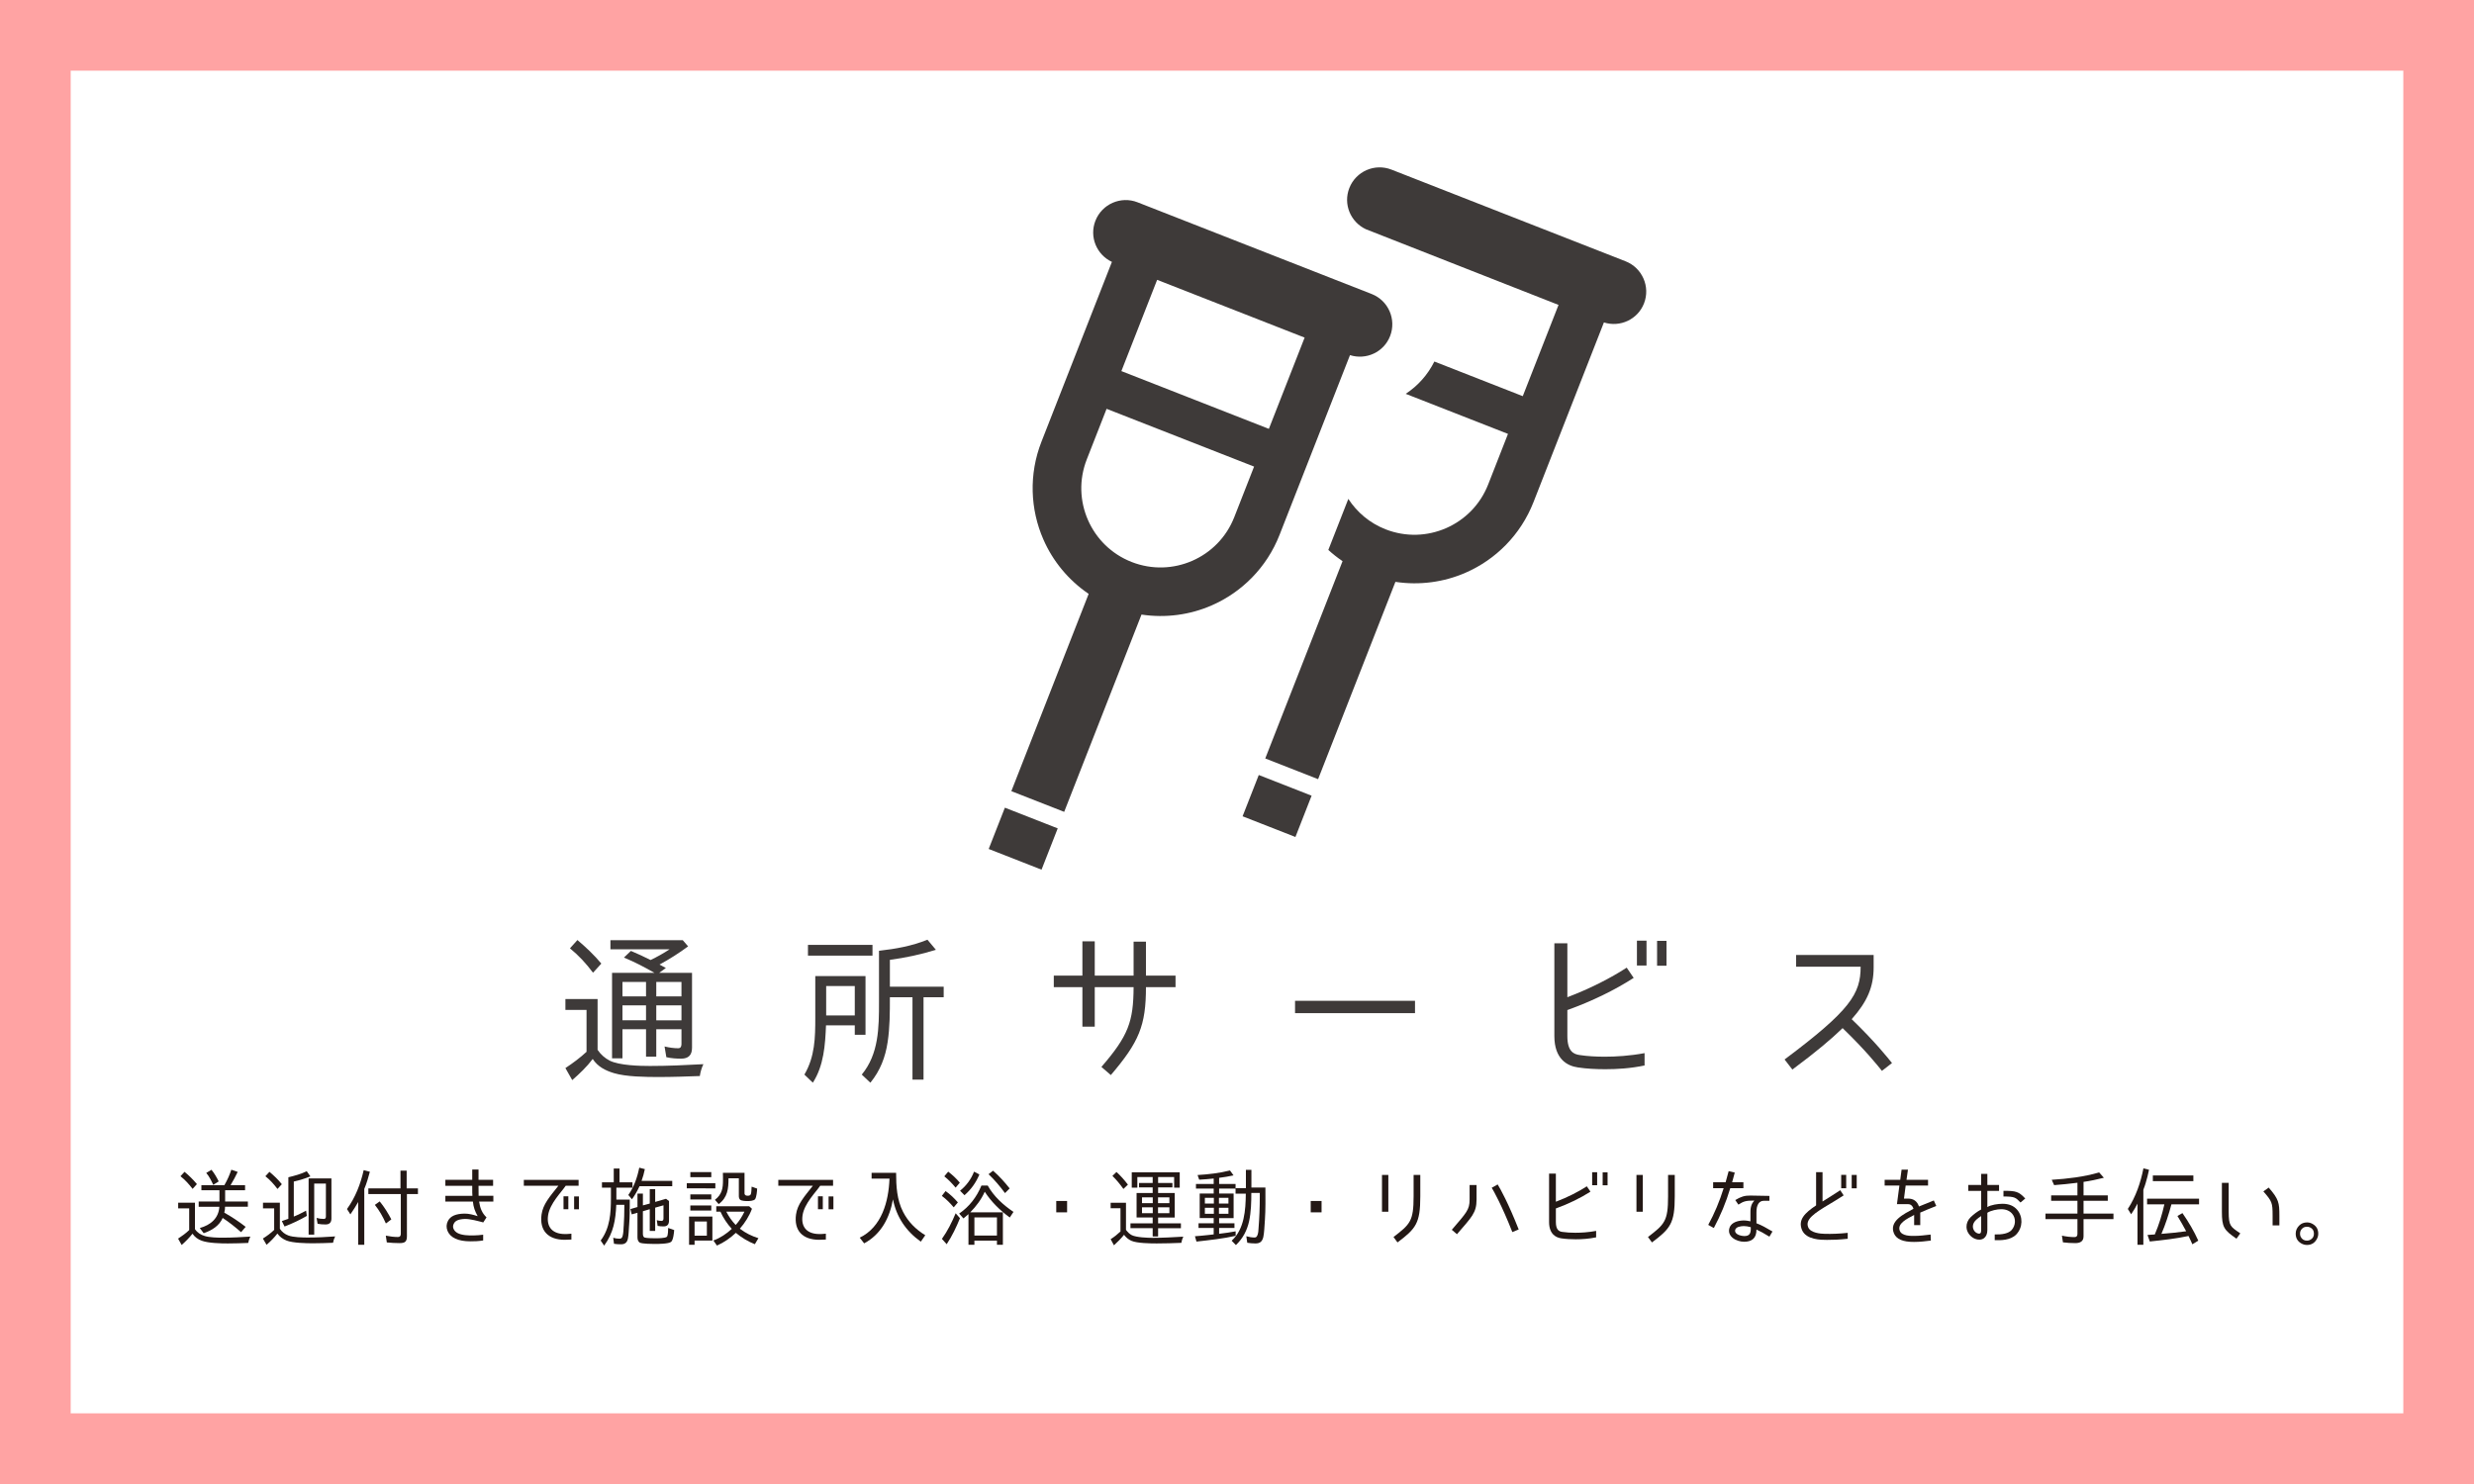 <?xml version="1.0" encoding="utf-8"?>
<!-- Generator: Adobe Illustrator 21.0.2, SVG Export Plug-In . SVG Version: 6.00 Build 0)  -->
<svg version="1.1" id="レイヤー_1" xmlns="http://www.w3.org/2000/svg" xmlns:xlink="http://www.w3.org/1999/xlink" x="0px"
	 y="0px" width="350px" height="210px" viewBox="0 0 350 210" enable-background="new 0 0 350 210" xml:space="preserve">
<rect x="0" y="0" width="350" height="210" fill="#808080" stroke="none"/>
<g id="New_Symbol_262">
</g>
<rect x="5" y="5" fill="#FFFFFF" stroke="#FFA3A3" stroke-width="10" stroke-miterlimit="10" width="340" height="200"/>
<g>
	<path fill="#3E3A39" d="M86.244,150.085c1.379,0.689,4.23,0.759,5.703,0.759c2.506,0,5.035-0.115,7.564-0.253
		c-0.253,0.529-0.414,1.081-0.506,1.678c-1.932,0.069-3.863,0.138-5.817,0.138c-1.817,0-4.599-0.023-6.347-0.552
		c-1.219-0.368-2.277-0.92-2.989-2c-0.828,1.104-1.862,2.092-2.897,2.989l-0.966-1.702c1.081-0.713,2.093-1.472,3.013-2.323h-0.023
		v-5.91h-2.989v-1.541h4.553v7.197C85.001,149.234,85.577,149.74,86.244,150.085z M80.632,134.196l1.059-1.173
		c1.219,1.035,2.367,2.116,3.38,3.334l-1.149,1.265h-0.047C82.932,136.357,81.874,135.208,80.632,134.196z M88.267,135.506
		l0.988-0.943c0.943,0.391,1.863,0.828,2.783,1.288c0.827-0.391,1.908-0.989,2.689-1.518h-8.369v-1.288h10.232l0.759,0.874
		c-1.265,0.942-2.645,1.816-4.048,2.575c0.299,0.161,0.621,0.322,0.897,0.483l-0.942,0.69h4.645v10.601
		c0,1.012-0.482,1.541-1.541,1.541c-0.666,0-1.379-0.046-2.092-0.207l-0.254-1.518c0.668,0.161,1.311,0.253,1.932,0.253
		c0.346,0,0.461-0.253,0.461-0.598v-2.093h-3.564v3.886h-1.449v-3.886H88.06v4.116h-1.472v-12.095h6.001
		C91.187,136.863,89.785,136.127,88.267,135.506z M88.06,138.956v2.046h3.334v-2.046H88.06z M88.06,142.267v2.115h3.334v-2.115
		H88.06z M96.408,141.002v-2.046h-3.564v2.046H96.408z M96.408,144.382v-2.115h-3.564v2.115H96.408z"/>
	<path fill="#3E3A39" d="M116.857,145.095c-0.115,2.759-0.299,5.68-1.862,8.117l-1.196-1.149c1.495-2.553,1.541-5.22,1.541-8.071
		v-5.864h7.105v8.301h-1.518v-1.334H116.857z M114.304,133.713h9.129v1.518h-9.129V133.713z M120.927,139.53h-4.047v4.162h4.047
		V139.53z M125.572,147.487c-0.321,2.116-1.034,4.001-2.438,5.726l-1.219-1.149c2.415-2.92,2.438-6.646,2.438-10.256v-7.267
		c2.322-0.253,4.646-0.667,6.854-1.563l1.195,1.426c-2.115,0.667-4.301,1.126-6.531,1.425h0.023v3.794h7.611v1.495h-2.852v11.658
		h-1.563v-11.658h-3.196C125.894,143.233,125.894,145.394,125.572,147.487z"/>
	<path fill="#3E3A39" d="M160.371,139.691h-5.495v5.588h-1.748v-5.588h-4.047v-1.633h4.047v-4.852h1.748v4.852h5.495v-4.806h1.748
		v4.806h4.186v1.633h-4.186c0,5.427-0.966,7.75-4.967,12.44l-1.334-1.15C159.635,146.567,160.348,144.566,160.371,139.691z"/>
	<path fill="#3E3A39" d="M183.212,141.623h16.971v1.748h-16.971V141.623z"/>
	<path fill="#3E3A39" d="M227.117,151.304c-1.333,0-2.69-0.069-3.886-0.253c-1.495-0.207-3.334-1.172-3.334-4.438v-13.13h1.839
		v7.634c3.22-1.219,6.163-2.736,8.394-4.185l0.988,1.449c-2.644,1.702-5.863,3.288-9.382,4.553v3.679
		c0,2.162,0.874,2.576,1.771,2.69c1.059,0.161,2.277,0.23,3.519,0.23c1.563,0,3.541-0.115,5.634-0.506v1.748
		C230.681,151.189,228.773,151.304,227.117,151.304z M232.935,136.633h-1.357v-3.519h1.357V136.633z M235.763,136.656h-1.334v-3.519
		h1.334V136.656z"/>
	<path fill="#3E3A39" d="M263.226,136.794h-9.129v-1.655h10.969v1.748c0,2.759-0.896,4.852-3.104,7.335
		c3.403,3.288,5.082,5.45,5.703,6.208l-1.426,1.104c-0.598-0.736-2.253-2.851-5.564-6.047c-1.61,1.563-3.702,3.334-7.105,5.864
		l-1.104-1.426C261.778,142.957,263.226,140.634,263.226,136.794z"/>
</g>
<g>
	<g>
		<path fill="#231815" d="M28.949,174.903c0.709,0.216,1.824,0.24,2.555,0.24c1.309,0,2.604-0.072,3.91-0.156
			c-0.143,0.288-0.24,0.587-0.299,0.899c-0.961,0.036-1.92,0.072-2.879,0.072c-0.971,0-2.746-0.036-3.693-0.384
			c-0.541-0.192-0.996-0.527-1.309-0.995c-0.467,0.587-0.971,1.103-1.535,1.595l-0.504-0.899c0.564-0.372,1.117-0.768,1.584-1.223
			h-0.012v-3.058h-1.559v-0.804h2.373v3.742C27.929,174.448,28.386,174.723,28.949,174.903z M25.531,166.448l0.576-0.624
			c0.637,0.528,1.223,1.104,1.752,1.739l-0.6,0.66h-0.025C26.73,167.563,26.191,166.963,25.531,166.448z M31.792,167.623
			c0.383-0.66,0.684-1.355,0.936-2.099l0.898,0.312c-0.287,0.611-0.635,1.259-1.008,1.871h2.053v0.72h-2.82v1.595h3.215v0.744
			h-3.227c0,0.264-0.035,0.563-0.107,0.828H31.72c1.092,0.611,2.086,1.283,3.035,2.015l-0.648,0.756
			c-0.84-0.732-1.691-1.416-2.604-2.015c-0.49,1.127-1.535,1.763-2.686,2.159l-0.553-0.731c1.512-0.42,2.664-1.355,2.771-3.01
			h-2.926v-0.744h2.938v-1.595h-2.555v-0.72h3.262L31.792,167.623z M29.177,165.98l0.744-0.443c0.42,0.516,0.73,1.067,1.02,1.643
			l-0.744,0.468h-0.035C29.884,167.06,29.585,166.448,29.177,165.98z"/>
		<path fill="#231815" d="M40.794,174.832c0.695,0.264,2.014,0.288,2.746,0.288c1.295,0,2.578-0.06,3.873-0.156
			c-0.143,0.288-0.24,0.587-0.299,0.899c-0.936,0.036-1.895,0.072-2.844,0.072c-0.947,0-2.842-0.036-3.729-0.384
			c-0.529-0.216-0.973-0.528-1.297-0.995c-0.455,0.587-0.971,1.115-1.535,1.595l-0.516-0.887c0.588-0.372,1.129-0.768,1.607-1.235
			h-0.012v-3.034h-1.582v-0.804h2.387v3.694C39.894,174.328,40.302,174.651,40.794,174.832z M37.544,166.448l0.574-0.624
			c0.637,0.54,1.236,1.091,1.752,1.751l-0.6,0.66h-0.025C38.744,167.575,38.203,166.963,37.544,166.448z M43.396,165.74l0.516,0.731
			c-0.756,0.3-1.535,0.552-2.363,0.732h0.014v4.953c0.611-0.24,1.174-0.54,1.738-0.839l0.107,0.744
			c-1.008,0.587-2.051,1.079-3.154,1.499l-0.383-0.768c0.311-0.108,0.635-0.216,0.936-0.324h-0.012v-5.877h0.012
			C41.693,166.376,42.556,166.148,43.396,165.74z M46.058,173.272c-0.395,0-0.756-0.024-1.127-0.096l-0.145-0.828
			c0.35,0.096,0.684,0.144,1.033,0.144c0.203,0,0.287-0.132,0.287-0.336v-4.666h-1.654v7.22H43.66v-7.952h3.227v5.673
			C46.886,172.984,46.623,173.272,46.058,173.272z"/>
		<path fill="#231815" d="M49.568,171.845l-0.48-0.755c1.176-1.619,1.92-3.526,2.363-5.505l0.875,0.228
			c-0.215,0.804-0.467,1.679-0.791,2.435v7.903h-0.863v-6.057C50.359,170.658,49.988,171.245,49.568,171.845z M57.568,174.915
			c0,0.78-0.252,0.996-1.045,0.996c-0.6,0-1.211-0.036-1.799-0.096l-0.143-0.959c0.586,0.12,1.162,0.192,1.727,0.192
			c0.287,0,0.395-0.18,0.395-0.456v-5.625h-4.592v-0.803h4.545v-2.507h0.875v2.507h1.596v0.803h-1.559V174.915z M53.033,170.501
			l0.684-0.492c0.66,0.804,1.176,1.655,1.645,2.543l-0.744,0.563h-0.035C54.162,172.169,53.669,171.293,53.033,170.501z"/>
		<path fill="#231815" d="M66.544,175.659c-1.727,0-2.83-0.516-3.227-1.463c-0.203-0.492-0.18-0.972,0.061-1.439
			c0.359-0.671,1.092-0.995,2.314-1.02c0.648-0.012,1.283,0.168,1.883,0.36c-0.395-0.708-0.6-1.295-0.672-2.063h-3.896v-0.815h3.826
			c-0.025-0.264-0.025-0.468-0.025-1.415h-3.801v-0.852h3.801V165.5h0.889v1.451h2.062v0.852h-2.062c0,0.983,0,1.188,0.012,1.415
			h2.086v0.815h-2.014c0.131,0.912,0.406,1.631,1.055,2.243h-0.012l-0.455,0.708c-0.625-0.168-1.885-0.516-2.615-0.492
			c-0.912,0.036-1.367,0.264-1.559,0.684c-0.109,0.216-0.133,0.432-0.049,0.671c0.217,0.552,0.768,0.828,1.668,0.936
			c0.684,0.072,1.654,0.06,2.541-0.06v0.816C67.624,175.647,67.156,175.659,66.544,175.659z"/>
		<path fill="#231815" d="M77.537,171.989c-0.252,1.727,0.709,2.639,2.387,2.639c0.133,0,0.445,0,0.912-0.048v0.827
			c-0.432,0.024-0.744,0.036-0.936,0.036c-2.387,0-3.598-1.331-3.285-3.586c0.203-1.439,1.139-2.495,2.385-4.066h-4.893v-0.828
			h7.748v0.828h-1.822C79.433,168.703,77.789,170.286,77.537,171.989z M80.404,171.113H79.72v-1.823h0.684V171.113z M81.904,171.125
			H81.22v-1.823h0.684V171.125z"/>
		<path fill="#231815" d="M89.009,173.284l-0.023,0.312c-0.037,0.527-0.049,1.139-0.145,1.631c-0.096,0.54-0.371,0.852-0.971,0.852
			c-0.348,0-0.672-0.012-1.008-0.072l-0.107-0.852c0.299,0.096,0.6,0.132,0.898,0.132c0.289,0,0.373-0.168,0.443-0.432
			c0.098-0.36,0.109-0.875,0.133-1.284c0-0.036,0.012-0.084,0.012-0.132c0.061-0.887,0.084-1.775,0.084-2.663v-0.288h-1.139
			c-0.096,2.159-0.385,3.946-1.715,5.781l-0.492-0.72c1.318-1.775,1.451-3.874,1.451-6.033v-1.451H85.16v-0.755h1.668v-1.955h0.814
			v1.955h1.836v0.755h-2.279v1.691h1.895C89.093,170.945,89.105,172.109,89.009,173.284z M89.406,169.71l-0.516-0.611
			c0.803-1.127,1.271-2.483,1.547-3.862l0.791,0.204c-0.107,0.564-0.275,1.127-0.467,1.667h4.342v0.756h-4.631
			C90.197,168.475,89.826,169.123,89.406,169.71z M91.181,175.119c0.252,0.096,1.234,0.108,1.486,0.108
			c0.275,0,1.5,0.012,1.691-0.228c0.156-0.204,0.168-0.971,0.168-1.235l0.852,0.3c-0.023,0.359-0.121,1.379-0.42,1.655
			c-0.324,0.312-1.906,0.312-2.34,0.312c-0.371,0-1.701-0.012-2.086-0.18c-0.275-0.156-0.348-0.468-0.348-0.755v-3.478l-0.816,0.228
			l-0.18-0.755l1.008-0.288h-0.012v-1.895h0.768v1.667l0.982-0.264h-0.012v-2.039h0.768v1.811l1.535-0.444l0.42,0.324v2.758
			c0,0.504-0.203,0.828-0.756,0.828c-0.287,0-0.574-0.024-0.852-0.072l-0.119-0.804c0.24,0.06,0.467,0.096,0.672,0.096
			c0.203,0,0.275-0.144,0.275-0.348v-1.859l-1.188,0.336h0.012v3.286h-0.768v-3.07l-0.971,0.288v3.178
			C90.953,174.783,90.988,175.035,91.181,175.119z"/>
		<path fill="#231815" d="M97.16,167.431h4.041v0.732H97.16V167.431z M100.781,175.551h-2.518v0.6h-0.779v-3.994h3.297V175.551z
			 M97.664,165.86h2.963v0.719h-2.963V165.86z M97.664,169.015h2.963v0.719h-2.963V169.015z M100.626,171.305h-2.963v-0.72h2.963
			V171.305z M100.001,172.853h-1.738v2.003h1.738V172.853z M104.667,173.872c0.791,0.612,1.68,1.043,2.627,1.344l-0.504,0.851
			c-0.996-0.396-1.883-0.935-2.688-1.607c-0.779,0.731-1.666,1.355-2.674,1.799l-0.504-0.719c0.959-0.348,1.859-0.948,2.604-1.643
			c-0.637-0.684-1.236-1.595-1.607-2.435h-0.588v-0.768h4.654l0.395,0.36C105.999,172.085,105.4,173.032,104.667,173.872z
			 M102.281,167.036v-0.516c0-0.192-0.012-0.36-0.012-0.552h3.059v2.89c0,0.276,0.215,0.348,0.432,0.348
			c0.191,0,0.408-0.024,0.467-0.24c0.084-0.264,0.072-0.576,0.096-0.875l0.014-0.167l0.779,0.275
			c-0.012,0.324-0.084,1.211-0.301,1.511c-0.227,0.228-0.756,0.252-1.055,0.252c-0.264,0-0.875-0.012-1.068-0.204
			c-0.131-0.144-0.168-0.336-0.168-0.516v-2.506h-1.463c0,1.463-0.107,2.698-1.391,3.658l-0.527-0.611
			C102.162,169.015,102.281,168.103,102.281,167.036z M104.08,173.344c0.492-0.54,0.912-1.199,1.236-1.883h-2.566
			C103.097,172.145,103.564,172.816,104.08,173.344z"/>
		<path fill="#231815" d="M113.537,171.989c-0.252,1.727,0.709,2.639,2.387,2.639c0.133,0,0.445,0,0.912-0.048v0.827
			c-0.432,0.024-0.744,0.036-0.936,0.036c-2.387,0-3.598-1.331-3.285-3.586c0.203-1.439,1.139-2.495,2.385-4.066h-4.893v-0.828
			h7.748v0.828h-1.822C115.433,168.703,113.789,170.286,113.537,171.989z M116.404,171.113h-0.684v-1.823h0.684V171.113z
			 M117.904,171.125h-0.684v-1.823h0.684V171.125z"/>
		<path fill="#231815" d="M126.33,169.722c-0.469,2.579-1.645,4.917-4.078,6.225l-0.625-0.804c3.119-1.511,4.09-5.121,4.211-8.359
			h-2.531v-0.815h3.467c0,1.871,0.107,3.814,0.982,5.517c0.721,1.415,1.812,2.495,3.143,3.31l-0.623,0.899h-0.023
			C128.152,174.196,126.833,172.217,126.33,169.722z"/>
		<path fill="#231815" d="M133.244,169.23l0.527-0.684c0.66,0.468,1.225,1.007,1.74,1.607l-0.576,0.684h-0.023
			C134.419,170.25,133.878,169.698,133.244,169.23z M135.199,171.689l0.611,0.696c-0.516,1.259-1.092,2.495-1.883,3.682
			l-0.672-0.755C134.046,174.208,134.66,172.972,135.199,171.689z M133.591,166.46l0.553-0.66c0.611,0.468,1.15,0.972,1.643,1.559
			l-0.588,0.696h-0.012C134.695,167.467,134.179,166.928,133.591,166.46z M141.039,175.563h-3.189v0.587h-0.84v-4.341l-0.707,0.611
			l-0.611-0.684c1.451-0.995,2.471-2.327,3.154-3.97h0.887c0.863,1.547,2.219,2.771,3.646,3.73l-0.527,0.792
			c-1.393-1.02-2.615-2.219-3.539-3.646c-0.467,1.067-1.223,2.075-2.051,2.915h4.617v4.593h-0.84V175.563z M137.8,165.8l0.756,0.396
			c-0.467,1.127-1.162,2.123-2.109,2.938l-0.625-0.636C136.71,167.779,137.382,166.88,137.8,165.8z M141.039,172.277h-3.189v2.566
			h3.189V172.277z M139.851,166.16l0.637-0.492c0.875,0.755,1.631,1.607,2.35,2.506l-0.646,0.648h-0.023
			C141.458,167.863,140.716,166.976,139.851,166.16z"/>
		<path fill="#231815" d="M149.429,169.95h1.535v1.607h-1.535V169.95z"/>
		<path fill="#231815" d="M160.134,174.795c0.66,0.312,2.219,0.372,2.914,0.372c1.451,0,2.902-0.084,4.354-0.168
			c-0.131,0.276-0.229,0.564-0.275,0.875c-1.176,0.048-2.326,0.084-3.49,0.084c-0.875,0-2.783-0.024-3.574-0.372
			c-0.432-0.192-0.768-0.48-1.043-0.852c-0.432,0.54-0.912,1.02-1.428,1.487l-0.467-0.864c0.516-0.324,0.971-0.695,1.391-1.091
			v-3.286h-1.391v-0.78h2.17v3.838C159.523,174.339,159.787,174.627,160.134,174.795z M157.376,166.4l0.574-0.552
			c0.6,0.54,1.129,1.151,1.619,1.787l-0.623,0.6h-0.023C158.455,167.575,157.951,166.963,157.376,166.4z M163.839,168.031v0.792
			h2.352v3.466h-2.352v0.828h3.227v0.684h-3.227v1.175h-0.768V173.8h-3.143v-0.684h3.143v-0.828h-2.277v-3.466h2.277v-0.792h-1.93
			v-0.624h1.93v-0.839h-2.17v1.499h-0.791v-2.171h6.787v2.171h-0.791v-1.499h-2.268v0.839h2.027v0.624H163.839z M163.083,169.434
			h-1.521v0.828h1.521V169.434z M163.083,170.85h-1.521v0.828h1.521V170.85z M163.828,169.434v0.828h1.607v-0.828H163.828z
			 M163.828,170.85v0.828h1.607v-0.828H163.828z"/>
		<path fill="#231815" d="M178.947,172.661l-0.012,0.168c-0.049,0.659-0.084,1.691-0.217,2.243
			c-0.156,0.611-0.455,0.887-1.104,0.887c-0.408,0-0.779-0.036-1.162-0.096l-0.133-0.923c0.383,0.108,0.779,0.18,1.15,0.18
			c0.324,0,0.396-0.24,0.48-0.504c0.061-0.18,0.072-0.408,0.084-0.611c0-0.048,0.012-0.108,0.012-0.156
			c0.121-1.499,0.18-3.034,0.18-4.533v-0.504h-1.199c0,1.307-0.035,2.71-0.311,3.994c-0.289,1.308-0.877,2.447-1.871,3.382
			l-0.6-0.612c1.811-1.655,1.979-4.354,2.002-6.656h-1.451v-0.72h-2.326v0.696h2.051v3.478h-2.051v0.731h2.17v0.66h-2.17v0.828
			c0.779-0.084,1.57-0.204,2.338-0.348v0.636c-1.727,0.396-3.705,0.611-5.541,0.815l-0.215-0.755
			c0.611-0.048,1.211-0.096,1.822-0.168l0.852-0.096h-0.023v-0.912h-2.146v-0.66h2.146v-0.731h-1.979v-3.478h1.979v-0.696h-2.508
			v-0.659h2.508v-0.768c-0.684,0.072-1.367,0.132-2.051,0.167l-0.229-0.66c1.547-0.096,3.07-0.264,4.582-0.647l0.504,0.696
			c-0.66,0.144-1.344,0.264-2.051,0.348h0.012v0.864h2.326v0.6h1.463v-2.591h0.779v2.495h1.98
			C179.019,169.59,179.054,171.113,178.947,172.661z M170.455,170.31h1.271v-0.803h-1.271V170.31z M170.455,171.761h1.271v-0.852
			h-1.271V171.761z M173.789,170.31v-0.803h-1.342v0.803H173.789z M172.447,171.761h1.342v-0.852h-1.342V171.761z"/>
		<path fill="#231815" d="M185.429,169.95h1.535v1.607h-1.535V169.95z"/>
		<path fill="#231815" d="M196.41,166.268v5.205h-0.898v-5.205H196.41z M197.142,175.047l0.562,0.768
			c2.604-1.955,3.227-2.699,3.227-6.513v-3.034h-0.947v3.034C199.984,172.804,199.492,173.248,197.142,175.047z"/>
		<path fill="#231815" d="M206.119,174.651l-0.73-0.624c2.086-2.435,2.518-2.831,2.518-4.282v-2.051h0.984v2.051
			C208.89,171.641,208.207,172.217,206.119,174.651z M211.037,168.079l0.84-0.468c0.408,0.66,1.523,2.687,2.975,6.369l-0.9,0.372
			C212.488,170.622,211.3,168.499,211.037,168.079z"/>
		<path fill="#231815" d="M222.917,175.371c-0.697,0-1.404-0.036-2.027-0.132c-0.779-0.108-1.74-0.612-1.74-2.315v-6.848h0.961
			v3.982c1.678-0.636,3.213-1.427,4.377-2.183l0.516,0.756c-1.379,0.887-3.059,1.715-4.893,2.375v1.919
			c0,1.127,0.455,1.343,0.922,1.403c0.553,0.084,1.188,0.12,1.836,0.12c0.816,0,1.848-0.06,2.938-0.264v0.912
			C224.775,175.311,223.781,175.371,222.917,175.371z M225.951,167.719h-0.707v-1.835h0.707V167.719z M227.425,167.731h-0.695
			v-1.835h0.695V167.731z"/>
		<path fill="#231815" d="M232.41,166.268v5.205h-0.898v-5.205H232.41z M233.142,175.047l0.562,0.768
			c2.604-1.955,3.227-2.699,3.227-6.513v-3.034h-0.947v3.034C235.984,172.804,235.492,173.248,233.142,175.047z"/>
		<path fill="#231815" d="M243.847,168.139h-1.488v-0.84h1.764c0.18-0.647,0.336-1.247,0.432-1.571l0.863,0.204
			c-0.072,0.24-0.203,0.756-0.371,1.367h1.594v0.84h-1.859c-0.6,2.015-1.391,3.886-2.326,5.637l-0.791-0.444
			C242.539,171.737,243.271,169.998,243.847,168.139z M248.488,171.605v1.499c0.719,0.264,1.344,0.624,2.268,1.164l-0.434,0.731
			c-0.826-0.503-1.283-0.755-1.834-1.007c0.012,1.199-0.623,1.727-1.738,1.727c-1.117,0-2.496-0.768-2.064-2.003
			c0.193-0.528,0.756-0.887,1.596-0.983c0.516-0.06,0.779-0.024,1.355,0.096v-1.26c-0.012-0.815,0.191-1.283,0.551-1.679
			c-1.258,0-1.535,0.12-2.254,0.576l-0.443-0.648c0.803-0.479,1.33-0.647,2.135-0.635l2.697,0.048v0.695h-0.814
			C248.896,169.926,248.464,170.454,248.488,171.605z M246.689,173.5c-0.205,0-0.516,0.036-0.756,0.12
			c-0.312,0.108-0.469,0.324-0.469,0.54c0.014,0.636,1.08,0.755,1.309,0.755c0.73,0,0.912-0.384,0.912-1.031v-0.228
			C247.3,173.548,246.976,173.5,246.689,173.5z"/>
		<path fill="#231815" d="M258.46,175.455c-0.828,0-2.926,0-3.525-1.391c-0.6-1.452,0.383-2.411,1.99-3.49v-4.702h0.912v4.15
			c0.912-0.576,1.607-0.996,2.506-1.595l0.48,0.731c-1.092,0.696-1.547,0.972-1.955,1.211c-2.219,1.319-3.514,2.195-3.059,3.298
			c0.312,0.792,1.691,0.923,2.422,0.936c0.996,0.012,1.932-0.012,3.168-0.144v0.839C260.187,175.431,259.265,175.455,258.46,175.455
			z M261.183,168.151h-0.707v-1.895h0.707V168.151z M262.671,168.163h-0.709v-1.895h0.709V168.163z"/>
		<path fill="#231815" d="M269.873,169.614c0.828-0.024,1.355,0.372,1.607,1.115c0.623-0.264,1.236-0.503,2.1-0.852l0.348,0.78
			c-0.875,0.348-1.619,0.647-2.268,0.936v1.775h-0.863v-1.439c-0.996,0.528-2.41,1.2-2.039,2.219
			c0.289,0.792,1.631,0.744,2.076,0.744c0.742,0,1.57-0.108,2.289-0.192l0.037,0.852c-0.779,0.096-1.547,0.192-2.375,0.192
			c-1.584,0.012-2.494-0.396-2.842-1.199c-0.732-1.751,1.402-2.747,2.758-3.49c-0.18-0.587-0.539-0.66-0.828-0.66h-1.51l0.348-2.626
			h-2.088v-0.815h2.207l0.191-1.439h0.9l-0.205,1.439h3.047v0.815h-3.166l-0.24,1.847H269.873z"/>
		<path fill="#231815" d="M283.289,170.346c0.898,0,1.582,0.276,2.074,0.839c0.852,0.984,0.816,2.495-0.096,3.479
			c-0.84,0.887-2.279,0.852-3.07,0.827v-0.803c1.08,0.024,1.943-0.144,2.387-0.624c0.588-0.66,0.637-1.644,0.096-2.291
			c-0.359-0.432-0.887-0.66-1.57-0.66c-0.553,0-1.463,0.18-1.955,0.504v2.435c0,0.54-0.168,0.936-0.492,1.175
			c-0.348,0.252-0.852,0.24-1.234,0.084c-0.625-0.24-1.213-0.899-1.225-1.679c-0.012-0.503,0.191-0.995,0.576-1.379
			c0.443-0.42,0.912-0.792,1.5-1.104v-2.626h-1.824v-0.84h1.824v-1.571h0.875v1.571h1.654v0.84h-1.654v2.291
			C281.646,170.49,282.689,170.346,283.289,170.346z M279.15,173.26c-0.168,0.563,0.168,1.104,0.588,1.259s0.541-0.036,0.541-0.444
			v-1.991C279.775,172.409,279.294,172.769,279.15,173.26z M283.433,169.314v-0.804c1.773,0,2.146,0.096,3.082,1.091l-0.672,0.564
			C285.16,169.47,285.076,169.314,283.433,169.314z"/>
		<path fill="#231815" d="M294.761,169.926v1.811h4.232v0.78h-4.232v2.435c0,0.72-0.492,0.959-1.164,0.959
			c-0.6,0-1.176-0.036-1.75-0.108l-0.145-0.947c0.611,0.132,1.211,0.204,1.787,0.204c0.275,0,0.408-0.156,0.408-0.444v-2.099h-4.521
			v-0.78h4.521v-1.811h-3.719v-0.768h3.719v-1.787c-1.104,0.144-2.207,0.251-3.299,0.335l-0.336-0.755
			c2.254-0.144,4.533-0.408,6.705-1.043l0.67,0.755c-0.947,0.24-1.895,0.444-2.902,0.588h0.025v1.907h3.43v0.768H294.761z"/>
		<path fill="#231815" d="M301.496,171.833l-0.469-0.756c1.129-1.727,1.812-3.718,2.207-5.745l0.793,0.204
			c-0.133,0.647-0.301,1.295-0.492,1.931c-0.023,0.06-0.072,0.228-0.133,0.408c-0.084,0.192-0.18,0.504-0.18,0.516v7.76h-0.828
			v-5.829C302.144,170.813,301.855,171.305,301.496,171.833z M304.841,174.688c0.588-1.367,1.031-2.807,1.355-4.258h-2.447v-0.804
			h7.354v0.804h-3.91c-0.359,1.355-0.852,2.891-1.416,4.174c1.188-0.096,2.352-0.204,3.525-0.372h-0.023
			c-0.395-0.731-0.791-1.439-1.234-2.159l0.707-0.408c0.875,1.259,1.631,2.542,2.242,3.898l-0.84,0.516
			c-0.131-0.324-0.287-0.647-0.443-0.972l-0.096-0.204c-1.799,0.384-3.633,0.587-5.48,0.779l-0.324-0.923l0.48-0.036
			C304.47,174.711,304.662,174.688,304.841,174.688z M304.566,166.34h5.732v0.804h-5.732V166.34z"/>
		<path fill="#231815" d="M314.335,171.449v-4.066h0.959v4.066c0,2.039,0.24,2.123,1.643,3.082l-0.539,0.756
			C314.599,174.052,314.335,173.632,314.335,171.449z M320.201,168.595l0.754-0.54c1.428,1.631,1.512,2.159,1.512,3.958v1.392
			h-0.959v-1.392C321.507,170.214,321.435,169.998,320.201,168.595z"/>
		<path fill="#231815" d="M327.126,173.176c0.564,0.3,0.84,0.768,0.84,1.403c0,0.252-0.061,0.492-0.18,0.719
			c-0.301,0.576-0.768,0.875-1.416,0.875c-0.275,0-0.527-0.072-0.756-0.191c-0.562-0.3-0.838-0.768-0.838-1.416
			c0-0.432,0.166-0.815,0.49-1.139c0.301-0.3,0.672-0.444,1.115-0.444C326.634,172.984,326.886,173.044,327.126,173.176z
			 M325.699,173.848c-0.215,0.192-0.311,0.444-0.311,0.732c0,0.144,0.023,0.276,0.084,0.419c0.18,0.372,0.479,0.564,0.898,0.564
			c0.191,0,0.359-0.048,0.516-0.144c0.312-0.192,0.469-0.456,0.469-0.839c0-0.42-0.18-0.72-0.541-0.888
			c-0.143-0.072-0.287-0.096-0.443-0.096C326.119,173.596,325.878,173.668,325.699,173.848z"/>
	</g>
</g>
<g>
	<polygon fill="#3E3A39" points="175.789,115.512 183.266,118.441 185.554,112.598 178.08,109.669 	"/>
	<path fill="#3E3A39" d="M181.019,75.691l9.965-25.437c2.292,0.726,4.783-0.418,5.671-2.686c0.928-2.37-0.241-5.04-2.607-5.966
		l-33.112-12.973c-2.368-0.926-5.038,0.239-5.966,2.609c-0.89,2.268,0.16,4.799,2.334,5.822l-9.965,25.438
		c-1.819,4.639-1.584,9.609,0.269,13.84c1.334,3.062,3.539,5.752,6.406,7.701l-10.938,27.917l7.475,2.929l10.938-27.917
		c3.429,0.517,6.877,0.038,9.934-1.301C175.656,83.821,179.203,80.332,181.019,75.691z M163.702,39.599l20.865,8.174l-5.058,12.914
		l-20.866-8.174L163.702,39.599z M168.668,79.361c-2.64,1.148-5.681,1.295-8.575,0.165c-2.89-1.136-5.024-3.31-6.179-5.945
		c-1.149-2.64-1.297-5.681-0.165-8.573l2.802-7.156l20.866,8.174l-2.804,7.156C173.478,76.072,171.303,78.205,168.668,79.361z"/>
	<polygon fill="#3E3A39" points="139.872,120.137 147.347,123.066 149.637,117.223 142.161,114.294 	"/>
	<path fill="#3E3A39" d="M229.968,36.975l-33.113-12.972c-2.368-0.928-5.038,0.239-5.964,2.607c-0.89,2.269,0.16,4.801,2.334,5.824
		l27.262,10.714l-5.059,12.912l-12.507-4.901c-0.944,1.895-2.35,3.453-4.054,4.572l14.469,5.669l-2.802,7.155
		c-1.137,2.892-3.31,5.022-5.947,6.181c-2.639,1.148-5.68,1.296-8.573,0.165c-2.259-0.888-4.036-2.42-5.265-4.302l-2.83,7.225
		c0.628,0.571,1.301,1.102,2.014,1.587l-10.936,27.919l7.475,2.929l10.938-27.919c3.429,0.517,6.875,0.04,9.934-1.299
		c4.233-1.846,7.78-5.335,9.597-9.976l9.965-25.437c2.291,0.726,4.781-0.418,5.671-2.688
		C233.503,40.573,232.334,37.903,229.968,36.975z"/>
</g>
</svg>
